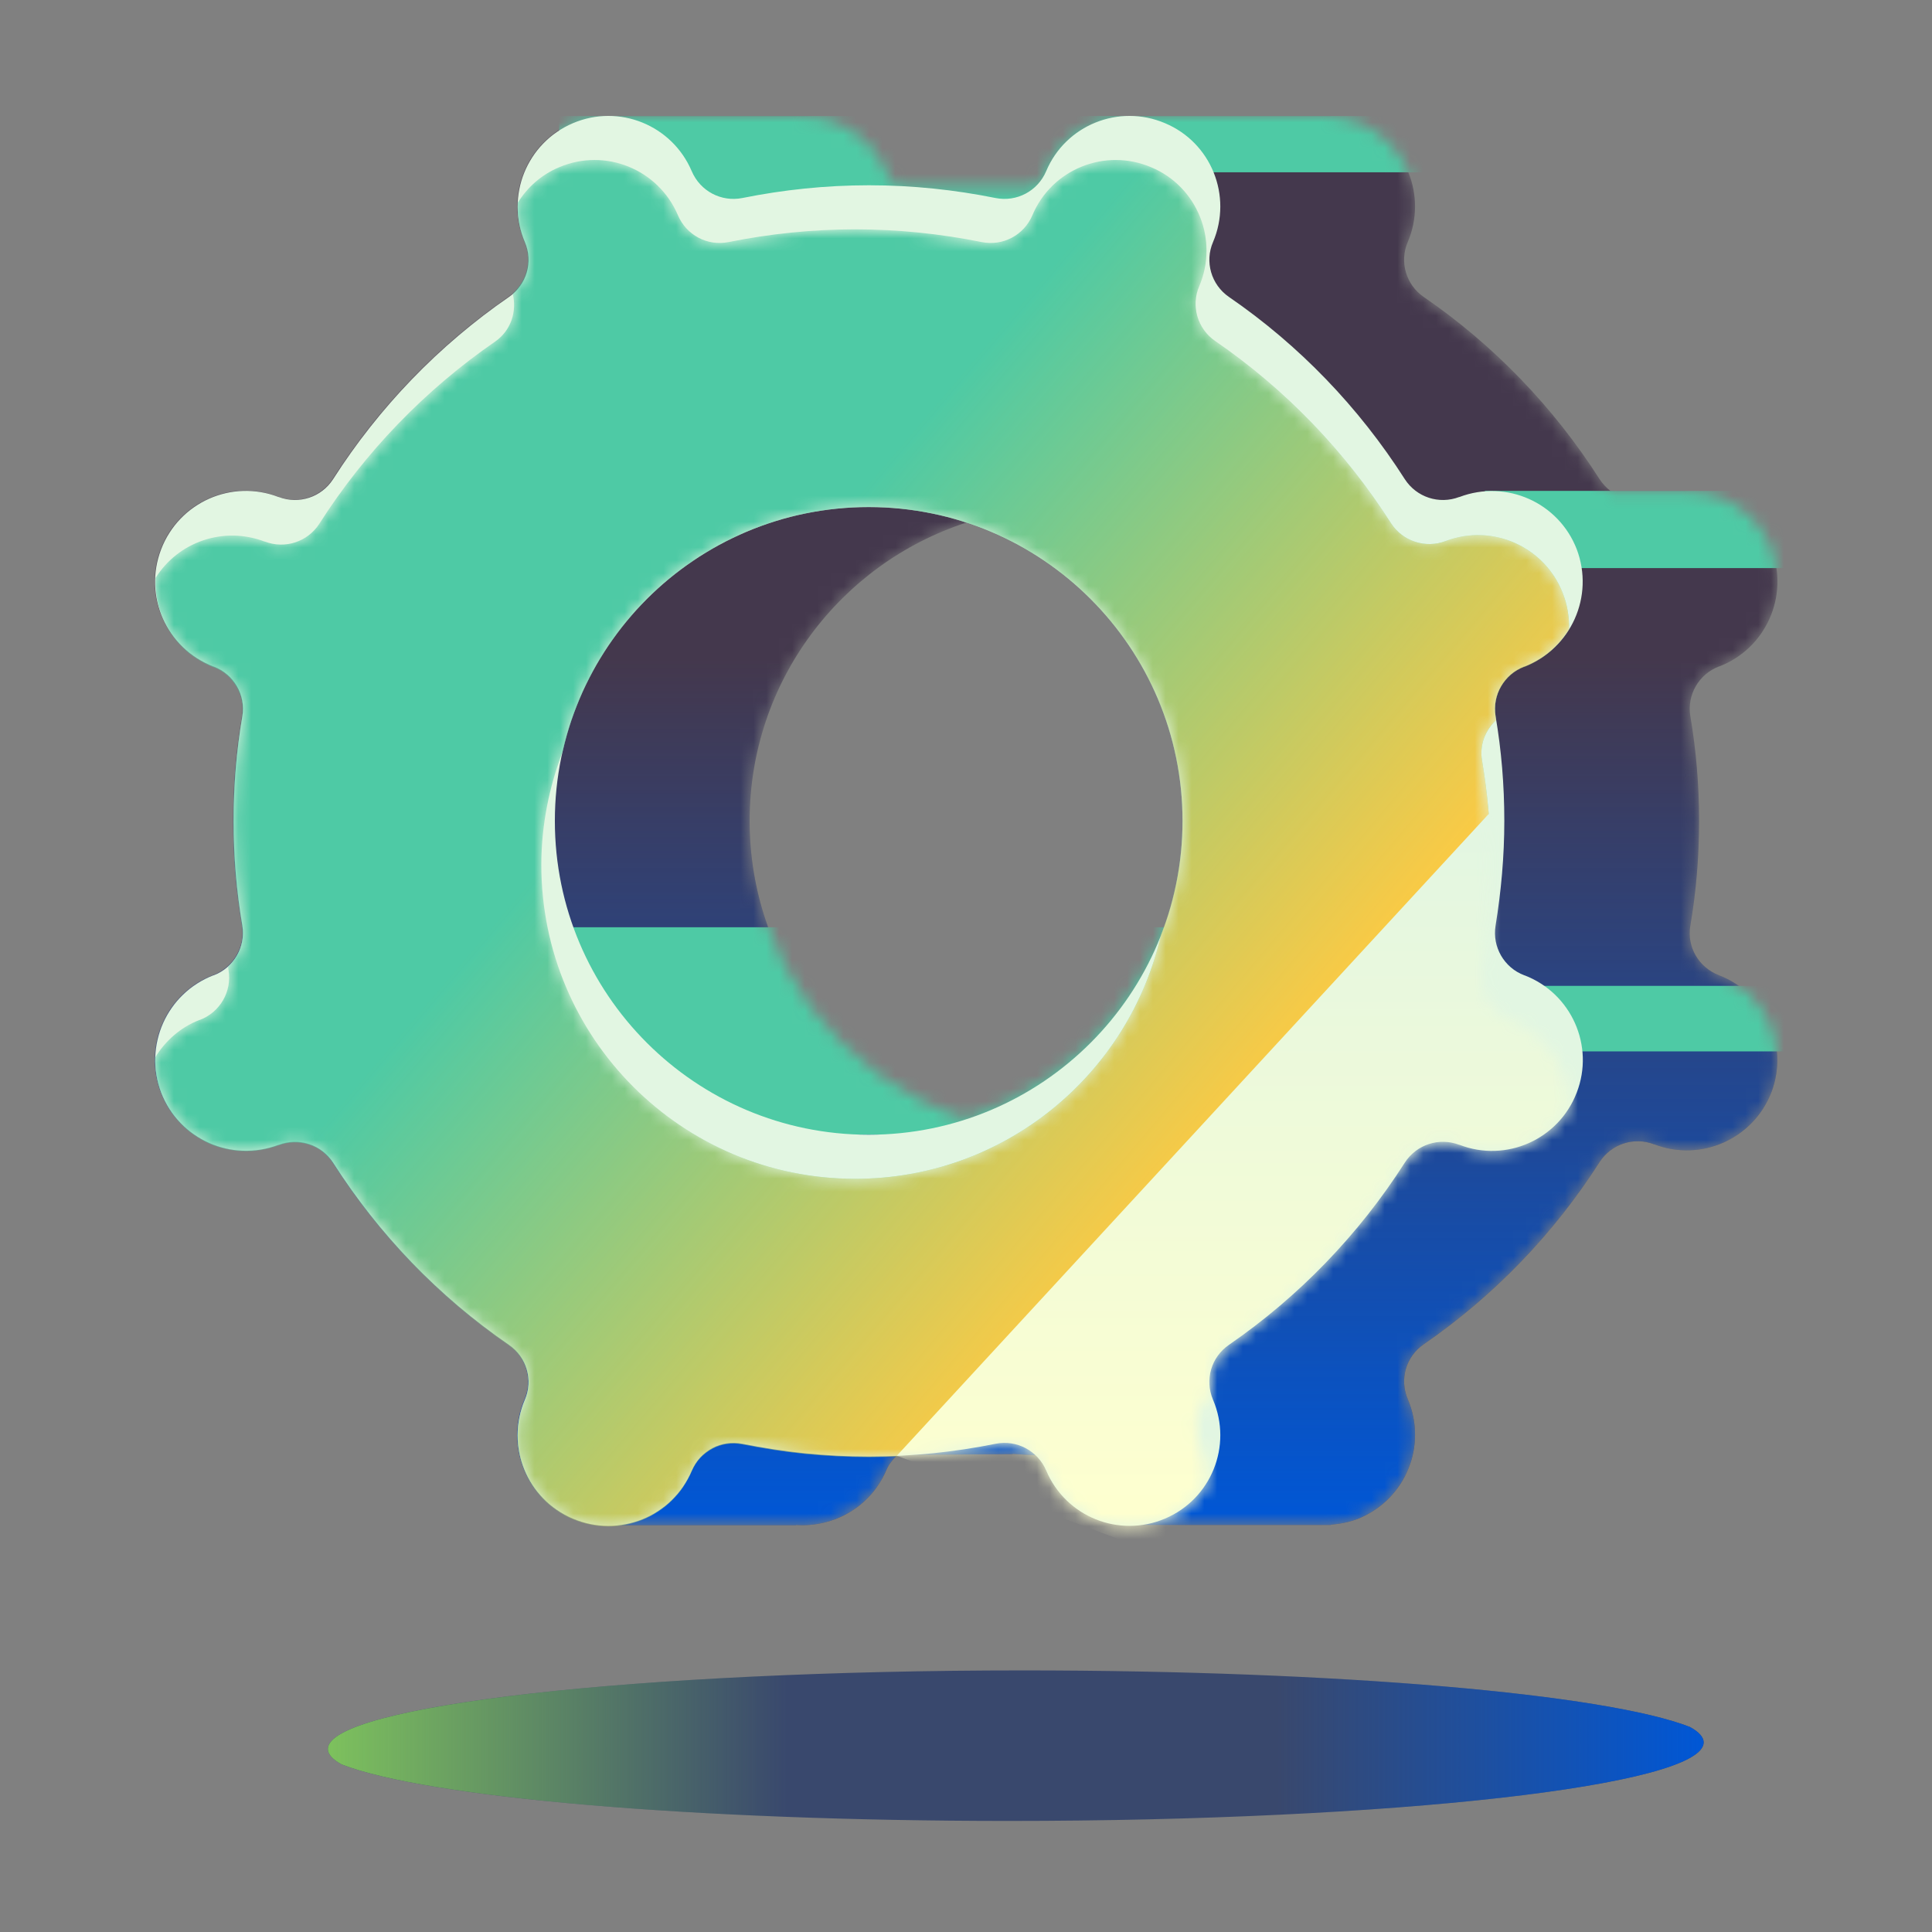 <svg width="150" height="150" viewBox="0 0 150 150" fill="none" xmlns="http://www.w3.org/2000/svg">
<rect x="0" y="0" width="150" height="150" fill="#808080" stroke="none"/>
<path d="M132.272 135.277C132.272 134.871 131.908 134.464 131.201 134.079C124.682 131.532 103.961 129.691 79.41 129.691C49.617 129.691 25.454 132.431 25.454 135.791C25.454 136.198 25.819 136.604 26.526 136.989C33.068 139.536 53.766 141.377 78.316 141.377C108.11 141.377 132.272 138.637 132.272 135.277Z" fill="#39486D"/>
<path d="M132.272 135.277C132.272 134.871 131.908 134.464 131.201 134.079C124.682 131.532 103.961 129.691 79.41 129.691C49.617 129.691 25.454 132.431 25.454 135.791C25.454 136.198 25.819 136.604 26.526 136.989C33.068 139.536 53.766 141.377 78.316 141.377C108.11 141.377 132.272 138.637 132.272 135.277Z" fill="url(#paint0_linear_1584_54352)"/>
<mask id="mask0_1584_54352" style="mask-type:alpha" maskUnits="userSpaceOnUse" x="12" y="9" width="127" height="110">
<path d="M133.46 75.719C131.894 75.122 130.947 73.515 131.235 71.868C131.688 69.231 131.915 66.512 131.915 63.732C131.915 60.951 131.688 58.253 131.235 55.596C130.967 53.948 131.894 52.342 133.46 51.744H133.48C137.105 50.344 138.918 46.286 137.538 42.641C136.446 39.819 133.748 38.109 130.885 38.151V38.13H125.056C124.726 37.883 124.438 37.574 124.191 37.203C120.628 31.621 115.993 26.802 110.535 23.053C109.155 22.105 108.64 20.314 109.299 18.789C110.824 15.206 109.155 11.066 105.571 9.562C104.809 9.232 104.027 9.088 103.264 9.047V9.026H103.017C102.873 9.026 102.75 9.026 102.605 9.026H88.188V9.047C85.263 8.841 82.4 10.448 81.185 13.29C80.999 13.743 80.711 14.114 80.381 14.443C78.548 14.526 71.422 14.526 69.589 14.443C69.259 14.114 68.971 13.743 68.785 13.29C67.591 10.489 64.79 8.882 61.906 9.026V9.006H47.385C47.241 9.006 47.117 9.006 46.994 9.006H46.767V9.026C45.984 9.068 45.202 9.232 44.44 9.541C40.856 11.066 39.188 15.206 40.712 18.769C41.371 20.314 40.856 22.085 39.476 23.032C34.038 26.781 29.383 31.601 25.82 37.182C24.914 38.583 23.163 39.16 21.598 38.562H21.577C17.952 37.162 13.874 38.974 12.473 42.62C11.073 46.245 12.885 50.323 16.531 51.724H16.552C18.117 52.321 19.044 53.928 18.776 55.575C18.323 58.212 18.096 60.931 18.096 63.711C18.096 66.492 18.323 69.19 18.776 71.847C19.044 73.495 18.117 75.101 16.552 75.699H16.531C12.906 77.099 11.093 81.157 12.473 84.802C13.874 88.427 17.932 90.24 21.577 88.86H21.598C23.163 88.263 24.914 88.839 25.82 90.24C29.383 95.822 34.018 100.641 39.476 104.39C40.856 105.338 41.371 107.129 40.712 108.654C39.188 112.237 40.856 116.377 44.44 117.881C45.161 118.19 45.902 118.334 46.644 118.396V118.417H46.932C47.097 118.417 47.261 118.417 47.447 118.417H61.803V118.396C64.728 118.602 67.591 116.995 68.806 114.153C68.991 113.7 69.3 113.329 69.63 113C69.959 112.979 70.268 112.958 70.598 112.938L70.577 112.958L78.631 112.897V112.876C79.207 112.917 79.805 112.958 80.402 112.979C80.731 113.309 81.02 113.679 81.205 114.132C82.42 116.975 85.283 118.581 88.208 118.375V118.396H102.564C102.729 118.396 102.894 118.396 103.059 118.396H103.326V118.375C104.068 118.314 104.83 118.169 105.571 117.86C109.155 116.336 110.824 112.217 109.299 108.633C108.64 107.088 109.155 105.317 110.535 104.369C115.973 100.621 120.628 95.801 124.191 90.219C125.097 88.819 126.848 88.242 128.413 88.839H128.434C132.059 90.24 136.137 88.427 137.538 84.782C138.897 81.177 137.085 77.12 133.46 75.719ZM58.199 63.732C58.199 52.918 65.263 43.753 75.006 40.581C84.769 43.773 91.813 52.918 91.813 63.732C91.813 74.545 84.748 83.711 75.006 86.883C65.243 83.711 58.199 74.545 58.199 63.732Z" fill="white"/>
</mask>
<g mask="url(#mask0_1584_54352)">
<path d="M133.46 75.719C131.894 75.122 130.947 73.515 131.235 71.868C131.688 69.231 131.915 66.512 131.915 63.732C131.915 60.951 131.688 58.253 131.235 55.596C130.967 53.948 131.894 52.342 133.46 51.744H133.48C137.105 50.344 138.918 46.286 137.538 42.641C136.446 39.819 133.748 38.109 130.885 38.151V38.13H125.056C124.727 37.883 124.438 37.574 124.191 37.203C120.628 31.621 115.993 26.802 110.535 23.053C109.155 22.105 108.64 20.314 109.299 18.789C110.824 15.206 109.155 11.066 105.571 9.562C104.809 9.232 104.027 9.088 103.265 9.047V9.026H103.017C102.873 9.026 102.75 9.026 102.605 9.026H88.188V9.047C85.263 8.841 82.4 10.448 81.185 13.29C80.999 13.743 80.711 14.114 80.381 14.443C78.548 14.526 71.422 14.526 69.589 14.443C69.259 14.114 68.971 13.743 68.785 13.29C67.591 10.489 64.79 8.882 61.906 9.026V9.006H47.385C47.241 9.006 47.117 9.006 46.994 9.006H46.767V9.026C45.985 9.068 45.202 9.232 44.44 9.541C40.856 11.066 39.188 15.206 40.712 18.769C41.371 20.314 40.856 22.085 39.476 23.032C34.038 26.781 29.384 31.601 25.82 37.182C24.914 38.583 23.163 39.16 21.598 38.562H21.577C17.952 37.162 13.874 38.974 12.473 42.62C11.073 46.245 12.885 50.323 16.531 51.724H16.552C18.117 52.321 19.044 53.928 18.776 55.575C18.323 58.212 18.096 60.931 18.096 63.711C18.096 66.492 18.323 69.19 18.776 71.847C19.044 73.495 18.117 75.101 16.552 75.699H16.531C12.906 77.099 11.094 81.157 12.473 84.802C13.874 88.427 17.932 90.24 21.577 88.86H21.598C23.163 88.263 24.914 88.839 25.82 90.24C29.384 95.822 34.018 100.641 39.476 104.39C40.856 105.338 41.371 107.129 40.712 108.654C39.188 112.237 40.856 116.377 44.44 117.881C45.161 118.19 45.902 118.334 46.644 118.396V118.417H46.932C47.097 118.417 47.262 118.417 47.447 118.417H61.803V118.396C64.728 118.602 67.591 116.995 68.806 114.153C68.991 113.7 69.3 113.329 69.63 113C69.959 112.979 70.268 112.958 70.598 112.938L70.577 112.958L78.631 112.897V112.876C79.207 112.917 79.805 112.958 80.402 112.979C80.732 113.309 81.02 113.679 81.205 114.132C82.421 116.975 85.284 118.581 88.208 118.375V118.396H102.564C102.729 118.396 102.894 118.396 103.059 118.396H103.326V118.375C104.068 118.314 104.83 118.169 105.571 117.86C109.155 116.336 110.824 112.217 109.299 108.633C108.64 107.088 109.155 105.317 110.535 104.369C115.973 100.621 120.628 95.801 124.191 90.219C125.097 88.819 126.848 88.242 128.413 88.839H128.434C132.059 90.24 136.137 88.427 137.538 84.782C138.897 81.177 137.085 77.12 133.46 75.719ZM58.199 63.732C58.199 52.918 65.263 43.753 75.006 40.581C84.769 43.773 91.813 52.918 91.813 63.732C91.813 74.545 84.748 83.711 75.006 86.883C65.243 83.711 58.199 74.545 58.199 63.732Z" fill="#44384D"/>
<path d="M133.46 75.719C131.894 75.122 130.947 73.515 131.235 71.868C131.688 69.231 131.915 66.512 131.915 63.732C131.915 60.951 131.688 58.253 131.235 55.596C130.967 53.948 131.894 52.342 133.46 51.744H133.48C137.105 50.344 138.918 46.286 137.538 42.641C136.446 39.819 133.748 38.109 130.885 38.151V38.13H125.056C124.727 37.883 124.438 37.574 124.191 37.203C120.628 31.621 115.993 26.802 110.535 23.053C109.155 22.105 108.64 20.314 109.299 18.789C110.824 15.206 109.155 11.066 105.571 9.562C104.809 9.232 104.027 9.088 103.265 9.047V9.026H103.017C102.873 9.026 102.75 9.026 102.605 9.026H88.188V9.047C85.263 8.841 82.4 10.448 81.185 13.29C80.999 13.743 80.711 14.114 80.381 14.443C78.548 14.526 71.422 14.526 69.589 14.443C69.259 14.114 68.971 13.743 68.785 13.29C67.591 10.489 64.79 8.882 61.906 9.026V9.006H47.385C47.241 9.006 47.117 9.006 46.994 9.006H46.767V9.026C45.985 9.068 45.202 9.232 44.44 9.541C40.856 11.066 39.188 15.206 40.712 18.769C41.371 20.314 40.856 22.085 39.476 23.032C34.038 26.781 29.384 31.601 25.82 37.182C24.914 38.583 23.163 39.16 21.598 38.562H21.577C17.952 37.162 13.874 38.974 12.473 42.62C11.073 46.245 12.885 50.323 16.531 51.724H16.552C18.117 52.321 19.044 53.928 18.776 55.575C18.323 58.212 18.096 60.931 18.096 63.711C18.096 66.492 18.323 69.19 18.776 71.847C19.044 73.495 18.117 75.101 16.552 75.699H16.531C12.906 77.099 11.094 81.157 12.473 84.802C13.874 88.427 17.932 90.24 21.577 88.86H21.598C23.163 88.263 24.914 88.839 25.82 90.24C29.384 95.822 34.018 100.641 39.476 104.39C40.856 105.338 41.371 107.129 40.712 108.654C39.188 112.237 40.856 116.377 44.44 117.881C45.161 118.19 45.902 118.334 46.644 118.396V118.417H46.932C47.097 118.417 47.262 118.417 47.447 118.417H61.803V118.396C64.728 118.602 67.591 116.995 68.806 114.153C68.991 113.7 69.3 113.329 69.63 113C69.959 112.979 70.268 112.958 70.598 112.938L70.577 112.958L78.631 112.897V112.876C79.207 112.917 79.805 112.958 80.402 112.979C80.732 113.309 81.02 113.679 81.205 114.132C82.421 116.975 85.284 118.581 88.208 118.375V118.396H102.564C102.729 118.396 102.894 118.396 103.059 118.396H103.326V118.375C104.068 118.314 104.83 118.169 105.571 117.86C109.155 116.336 110.824 112.217 109.299 108.633C108.64 107.088 109.155 105.317 110.535 104.369C115.973 100.621 120.628 95.801 124.191 90.219C125.097 88.819 126.848 88.242 128.413 88.839H128.434C132.059 90.24 136.137 88.427 137.538 84.782C138.897 81.177 137.085 77.12 133.46 75.719ZM58.199 63.732C58.199 52.918 65.263 43.753 75.006 40.581C84.769 43.773 91.813 52.918 91.813 63.732C91.813 74.545 84.748 83.711 75.006 86.883C65.243 83.711 58.199 74.545 58.199 63.732Z" fill="url(#paint1_linear_1584_54352)"/>
<path d="M111.421 9.009H84.459V13.376H111.421V9.009Z" fill="#4ECAA5"/>
<path d="M140.008 38.112H115.292V44.106H140.008V38.112Z" fill="#4ECAA5"/>
<path d="M140.008 76.543H115.292V81.63H140.008V76.543Z" fill="#4ECAA5"/>
<path d="M87.507 9.009H43.409V17.227H87.507V9.009Z" fill="#4ECAA5"/>
<path d="M91.813 71.992H43.081V88.099H91.813V71.992Z" fill="#4ECAA5"/>
</g>
<path d="M116.795 63.734C116.795 60.954 116.569 58.256 116.116 55.599C115.848 53.951 116.775 52.344 118.34 51.747H118.361C121.986 50.346 123.798 46.289 122.418 42.643C121.018 39.018 116.96 37.206 113.314 38.586H113.294C111.728 39.183 109.978 38.606 109.071 37.206C105.508 31.624 100.874 26.804 95.416 23.055C94.036 22.108 93.521 20.316 94.18 18.792C95.704 15.208 94.036 11.068 90.452 9.565C86.868 8.04 82.728 9.709 81.224 13.293C80.565 14.837 78.938 15.702 77.29 15.373C74.118 14.734 70.823 14.384 67.466 14.384C64.108 14.384 60.813 14.734 57.641 15.373C55.993 15.702 54.366 14.837 53.707 13.293C52.183 9.709 48.063 8.04 44.48 9.565C40.896 11.089 39.227 15.229 40.752 18.792C41.411 20.337 40.896 22.108 39.516 23.055C34.078 26.804 29.423 31.624 25.86 37.206C24.954 38.606 23.203 39.183 21.637 38.586H21.617C17.992 37.185 13.914 38.998 12.513 42.643C11.113 46.268 12.925 50.346 16.571 51.747H16.591C18.157 52.344 19.084 53.951 18.816 55.599C18.363 58.235 18.136 60.954 18.136 63.734C18.136 66.515 18.363 69.213 18.816 71.87C19.084 73.518 18.157 75.124 16.591 75.722H16.571C12.946 77.122 11.133 81.18 12.513 84.826C13.914 88.451 17.971 90.263 21.617 88.883H21.637C23.203 88.286 24.954 88.863 25.86 90.263C29.423 95.845 34.057 100.665 39.516 104.413C40.896 105.361 41.411 107.153 40.752 108.677C39.227 112.261 40.896 116.401 44.48 117.904C48.063 119.428 52.203 117.76 53.707 114.176C54.366 112.631 55.993 111.766 57.641 112.096C60.813 112.734 64.108 113.085 67.466 113.085C70.823 113.085 74.118 112.734 77.29 112.096C78.938 111.766 80.565 112.631 81.224 114.176C82.749 117.76 86.868 119.428 90.452 117.904C94.036 116.38 95.704 112.261 94.18 108.677C93.521 107.132 94.036 105.361 95.416 104.413C100.853 100.665 105.508 95.845 109.071 90.263C109.978 88.863 111.728 88.286 113.294 88.883H113.314C116.939 90.284 121.018 88.471 122.418 84.826C123.819 81.201 122.006 77.122 118.361 75.722H118.34C116.775 75.124 115.848 73.518 116.116 71.87C116.548 69.213 116.795 66.494 116.795 63.734ZM67.445 88.1C53.995 88.1 43.079 77.184 43.079 63.734C43.079 50.285 53.995 39.368 67.445 39.368C80.895 39.368 91.811 50.285 91.811 63.734C91.811 77.184 80.915 88.1 67.445 88.1Z" fill="#E2F6E2"/>
<mask id="mask1_1584_54352" style="mask-type:alpha" maskUnits="userSpaceOnUse" x="12" y="12" width="110" height="107">
<path d="M112.243 42.007C110.678 42.604 108.907 42.028 108 40.627C104.437 35.045 99.803 30.226 94.345 26.477C92.965 25.529 92.45 23.738 93.109 22.213C94.633 18.63 92.965 14.49 89.381 12.986C85.797 11.462 81.657 13.13 80.153 16.714C79.494 18.259 77.867 19.124 76.219 18.794C73.047 18.156 69.752 17.806 66.395 17.806C63.038 17.806 59.742 18.156 56.57 18.794C54.922 19.124 53.295 18.259 52.636 16.714C51.112 13.13 46.992 11.462 43.409 12.986C42.029 13.563 40.937 14.551 40.196 15.746C40.154 16.776 40.298 17.806 40.731 18.815C41.328 20.215 40.916 21.781 39.804 22.79C40.154 24.191 39.66 25.674 38.445 26.518C33.007 30.267 28.352 35.087 24.789 40.668C23.883 42.069 22.132 42.645 20.567 42.048H20.546C17.354 40.833 13.832 42.069 12.081 44.87C11.937 47.815 13.646 50.678 16.55 51.791H16.571C18.136 52.388 19.063 53.994 18.795 55.642C18.342 58.279 18.116 60.997 18.116 63.778C18.116 66.558 18.342 69.257 18.795 71.914C19.001 73.108 18.548 74.262 17.704 75.044C17.724 75.147 17.724 75.23 17.745 75.333C18.013 76.981 17.086 78.587 15.52 79.184H15.5C13.996 79.761 12.822 80.832 12.04 82.109C12.019 83.015 12.163 83.963 12.513 84.869C13.914 88.494 17.971 90.307 21.617 88.927H21.638C23.203 88.329 24.954 88.906 25.86 90.307C29.423 95.888 34.058 100.708 39.516 104.457C40.896 105.404 41.411 107.196 40.752 108.72C39.227 112.304 40.896 116.444 44.48 117.948C48.063 119.472 52.203 117.804 53.707 114.22C54.366 112.675 55.993 111.81 57.641 112.139C60.813 112.778 64.109 113.128 67.466 113.128C70.823 113.128 74.119 112.778 77.29 112.139C78.938 111.81 80.565 112.675 81.225 114.22C82.749 117.804 86.868 119.472 90.452 117.948C91.832 117.371 92.924 116.382 93.665 115.188C93.706 114.179 93.562 113.128 93.129 112.119C92.532 110.718 92.944 109.153 94.056 108.164C93.706 106.764 94.201 105.281 95.416 104.436C100.853 100.688 105.508 95.868 109.072 90.286C109.978 88.886 111.729 88.309 113.294 88.906H113.314C116.507 90.121 120.029 88.886 121.78 86.084C121.924 83.139 120.214 80.276 117.31 79.164H117.29C115.724 78.567 114.797 76.96 115.065 75.312C115.518 72.676 115.745 69.957 115.745 67.176C115.745 64.396 115.518 61.698 115.065 59.041C114.859 57.846 115.312 56.693 116.157 55.91C116.136 55.807 116.136 55.725 116.116 55.622C115.848 53.974 116.775 52.367 118.34 51.77H118.361C119.864 51.193 121.038 50.122 121.821 48.845C121.842 47.939 121.697 46.992 121.347 46.085C119.947 42.44 115.868 40.627 112.243 42.007ZM90.143 72.573C87.671 83.427 77.991 91.522 66.395 91.522C52.945 91.522 42.029 80.606 42.029 67.156C42.029 64.046 42.647 61.059 43.697 58.32C46.169 47.465 55.849 39.371 67.445 39.371C80.895 39.371 91.811 50.287 91.811 63.737C91.811 66.847 91.214 69.833 90.143 72.573Z" fill="white"/>
</mask>
<g mask="url(#mask1_1584_54352)">
<path d="M112.243 42.007C110.678 42.604 108.907 42.028 108 40.627C104.437 35.045 99.803 30.226 94.345 26.477C92.965 25.529 92.45 23.738 93.109 22.213C94.633 18.629 92.965 14.489 89.381 12.986C85.797 11.462 81.657 13.13 80.153 16.714C79.494 18.259 77.867 19.124 76.219 18.794C73.047 18.156 69.752 17.806 66.395 17.806C63.038 17.806 59.742 18.156 56.57 18.794C54.922 19.124 53.295 18.259 52.636 16.714C51.112 13.13 46.992 11.462 43.409 12.986C42.029 13.563 40.937 14.551 40.196 15.746C40.154 16.776 40.298 17.806 40.731 18.815C41.328 20.215 40.916 21.781 39.804 22.79C40.154 24.191 39.66 25.674 38.445 26.518C33.007 30.267 28.352 35.086 24.789 40.668C23.883 42.069 22.132 42.645 20.567 42.048H20.546C17.354 40.833 13.832 42.069 12.081 44.87C11.937 47.815 13.646 50.678 16.55 51.79H16.571C18.136 52.388 19.063 53.994 18.795 55.642C18.342 58.279 18.116 60.997 18.116 63.778C18.116 66.558 18.342 69.257 18.795 71.914C19.001 73.108 18.548 74.262 17.704 75.044C17.724 75.147 17.724 75.23 17.745 75.333C18.013 76.98 17.086 78.587 15.52 79.184H15.5C13.996 79.761 12.822 80.832 12.04 82.109C12.019 83.015 12.163 83.963 12.513 84.869C13.914 88.494 17.971 90.307 21.617 88.927H21.638C23.203 88.329 24.954 88.906 25.86 90.307C29.423 95.888 34.058 100.708 39.516 104.457C40.896 105.404 41.411 107.196 40.752 108.72C39.227 112.304 40.896 116.444 44.48 117.948C48.063 119.472 52.203 117.803 53.707 114.22C54.366 112.675 55.993 111.81 57.641 112.139C60.813 112.778 64.109 113.128 67.466 113.128C70.823 113.128 74.119 112.778 77.29 112.139C78.938 111.81 80.565 112.675 81.225 114.22C82.749 117.803 86.868 119.472 90.452 117.948C91.832 117.371 92.924 116.382 93.665 115.188C93.706 114.178 93.562 113.128 93.129 112.119C92.532 110.718 92.944 109.153 94.056 108.164C93.706 106.764 94.201 105.281 95.416 104.436C100.853 100.687 105.508 95.868 109.072 90.286C109.978 88.885 111.729 88.309 113.294 88.906H113.314C116.507 90.121 120.029 88.885 121.78 86.084C121.924 83.139 120.214 80.276 117.31 79.164H117.29C115.724 78.566 114.797 76.96 115.065 75.312C115.518 72.676 115.745 69.957 115.745 67.176C115.745 64.396 115.518 61.697 115.065 59.041C114.859 57.846 115.312 56.693 116.157 55.91C116.136 55.807 116.136 55.724 116.116 55.621C115.848 53.974 116.775 52.367 118.34 51.77H118.361C119.864 51.193 121.038 50.122 121.821 48.845C121.842 47.939 121.697 46.991 121.347 46.085C119.947 42.439 115.868 40.627 112.243 42.007ZM90.143 72.573C87.671 83.427 77.991 91.522 66.395 91.522C52.945 91.522 42.029 80.606 42.029 67.156C42.029 64.046 42.647 61.059 43.697 58.32C46.169 47.465 55.849 39.37 67.445 39.37C80.895 39.37 91.811 50.287 91.811 63.737C91.811 66.847 91.214 69.833 90.143 72.573Z" fill="#4ECAA5"/>
<path d="M112.243 42.007C110.678 42.604 108.907 42.028 108 40.627C104.437 35.045 99.803 30.226 94.345 26.477C92.965 25.529 92.45 23.738 93.109 22.213C94.633 18.629 92.965 14.489 89.381 12.986C85.797 11.462 81.657 13.13 80.153 16.714C79.494 18.259 77.867 19.124 76.219 18.794C73.047 18.156 69.752 17.806 66.395 17.806C63.038 17.806 59.742 18.156 56.57 18.794C54.922 19.124 53.295 18.259 52.636 16.714C51.112 13.13 46.992 11.462 43.409 12.986C42.029 13.563 40.937 14.551 40.196 15.746C40.154 16.776 40.298 17.806 40.731 18.815C41.328 20.215 40.916 21.781 39.804 22.79C40.154 24.191 39.66 25.674 38.445 26.518C33.007 30.267 28.352 35.086 24.789 40.668C23.883 42.069 22.132 42.645 20.567 42.048H20.546C17.354 40.833 13.832 42.069 12.081 44.87C11.937 47.815 13.646 50.678 16.55 51.79H16.571C18.136 52.388 19.063 53.994 18.795 55.642C18.342 58.279 18.116 60.997 18.116 63.778C18.116 66.558 18.342 69.257 18.795 71.914C19.001 73.108 18.548 74.262 17.704 75.044C17.724 75.147 17.724 75.23 17.745 75.333C18.013 76.98 17.086 78.587 15.52 79.184H15.5C13.996 79.761 12.822 80.832 12.04 82.109C12.019 83.015 12.163 83.963 12.513 84.869C13.914 88.494 17.971 90.307 21.617 88.927H21.638C23.203 88.329 24.954 88.906 25.86 90.307C29.423 95.888 34.058 100.708 39.516 104.457C40.896 105.404 41.411 107.196 40.752 108.72C39.227 112.304 40.896 116.444 44.48 117.948C48.063 119.472 52.203 117.803 53.707 114.22C54.366 112.675 55.993 111.81 57.641 112.139C60.813 112.778 64.109 113.128 67.466 113.128C70.823 113.128 74.119 112.778 77.29 112.139C78.938 111.81 80.565 112.675 81.225 114.22C82.749 117.803 86.868 119.472 90.452 117.948C91.832 117.371 92.924 116.382 93.665 115.188C93.706 114.178 93.562 113.128 93.129 112.119C92.532 110.718 92.944 109.153 94.056 108.164C93.706 106.764 94.201 105.281 95.416 104.436C100.853 100.687 105.508 95.868 109.072 90.286C109.978 88.885 111.729 88.309 113.294 88.906H113.314C116.507 90.121 120.029 88.885 121.78 86.084C121.924 83.139 120.214 80.276 117.31 79.164H117.29C115.724 78.566 114.797 76.96 115.065 75.312C115.518 72.676 115.745 69.957 115.745 67.176C115.745 64.396 115.518 61.697 115.065 59.041C114.859 57.846 115.312 56.693 116.157 55.91C116.136 55.807 116.136 55.724 116.116 55.621C115.848 53.974 116.775 52.367 118.34 51.77H118.361C119.864 51.193 121.038 50.122 121.821 48.845C121.842 47.939 121.697 46.991 121.347 46.085C119.947 42.439 115.868 40.627 112.243 42.007ZM90.143 72.573C87.671 83.427 77.991 91.522 66.395 91.522C52.945 91.522 42.029 80.606 42.029 67.156C42.029 64.046 42.647 61.059 43.697 58.32C46.169 47.465 55.849 39.37 67.445 39.37C80.895 39.37 91.811 50.287 91.811 63.737C91.811 66.847 91.214 69.833 90.143 72.573Z" fill="url(#paint2_linear_1584_54352)"/>
<path d="M115.579 63.2L69.628 113.024L91.975 121.427L127.999 102.726L134.693 80.151L115.579 63.2Z" fill="url(#paint3_linear_1584_54352)"/>
</g>
<defs>
<linearGradient id="paint0_linear_1584_54352" x1="132.272" y1="135.534" x2="25.454" y2="135.534" gradientUnits="userSpaceOnUse">
<stop stop-color="#0057D6"/>
<stop offset="0.31" stop-color="#0057D6" stop-opacity="0"/>
<stop offset="0.666" stop-color="#7DC15D" stop-opacity="0"/>
<stop offset="1" stop-color="#7DC15D"/>
</linearGradient>
<linearGradient id="paint1_linear_1584_54352" x1="122.303" y1="118.417" x2="122.303" y2="51.156" gradientUnits="userSpaceOnUse">
<stop stop-color="#0057D6"/>
<stop offset="1" stop-color="#0057D6" stop-opacity="0"/>
</linearGradient>
<linearGradient id="paint2_linear_1584_54352" x1="92.68" y1="92.742" x2="50.749" y2="57.105" gradientUnits="userSpaceOnUse">
<stop stop-color="#FFCA42"/>
<stop offset="1" stop-color="#FFCA42" stop-opacity="0"/>
</linearGradient>
<linearGradient id="paint3_linear_1584_54352" x1="92.956" y1="63.2" x2="92.956" y2="117.457" gradientUnits="userSpaceOnUse">
<stop stop-color="#E2F6E2"/>
<stop offset="1" stop-color="#FEFFCF"/>
</linearGradient>
</defs>
</svg>
